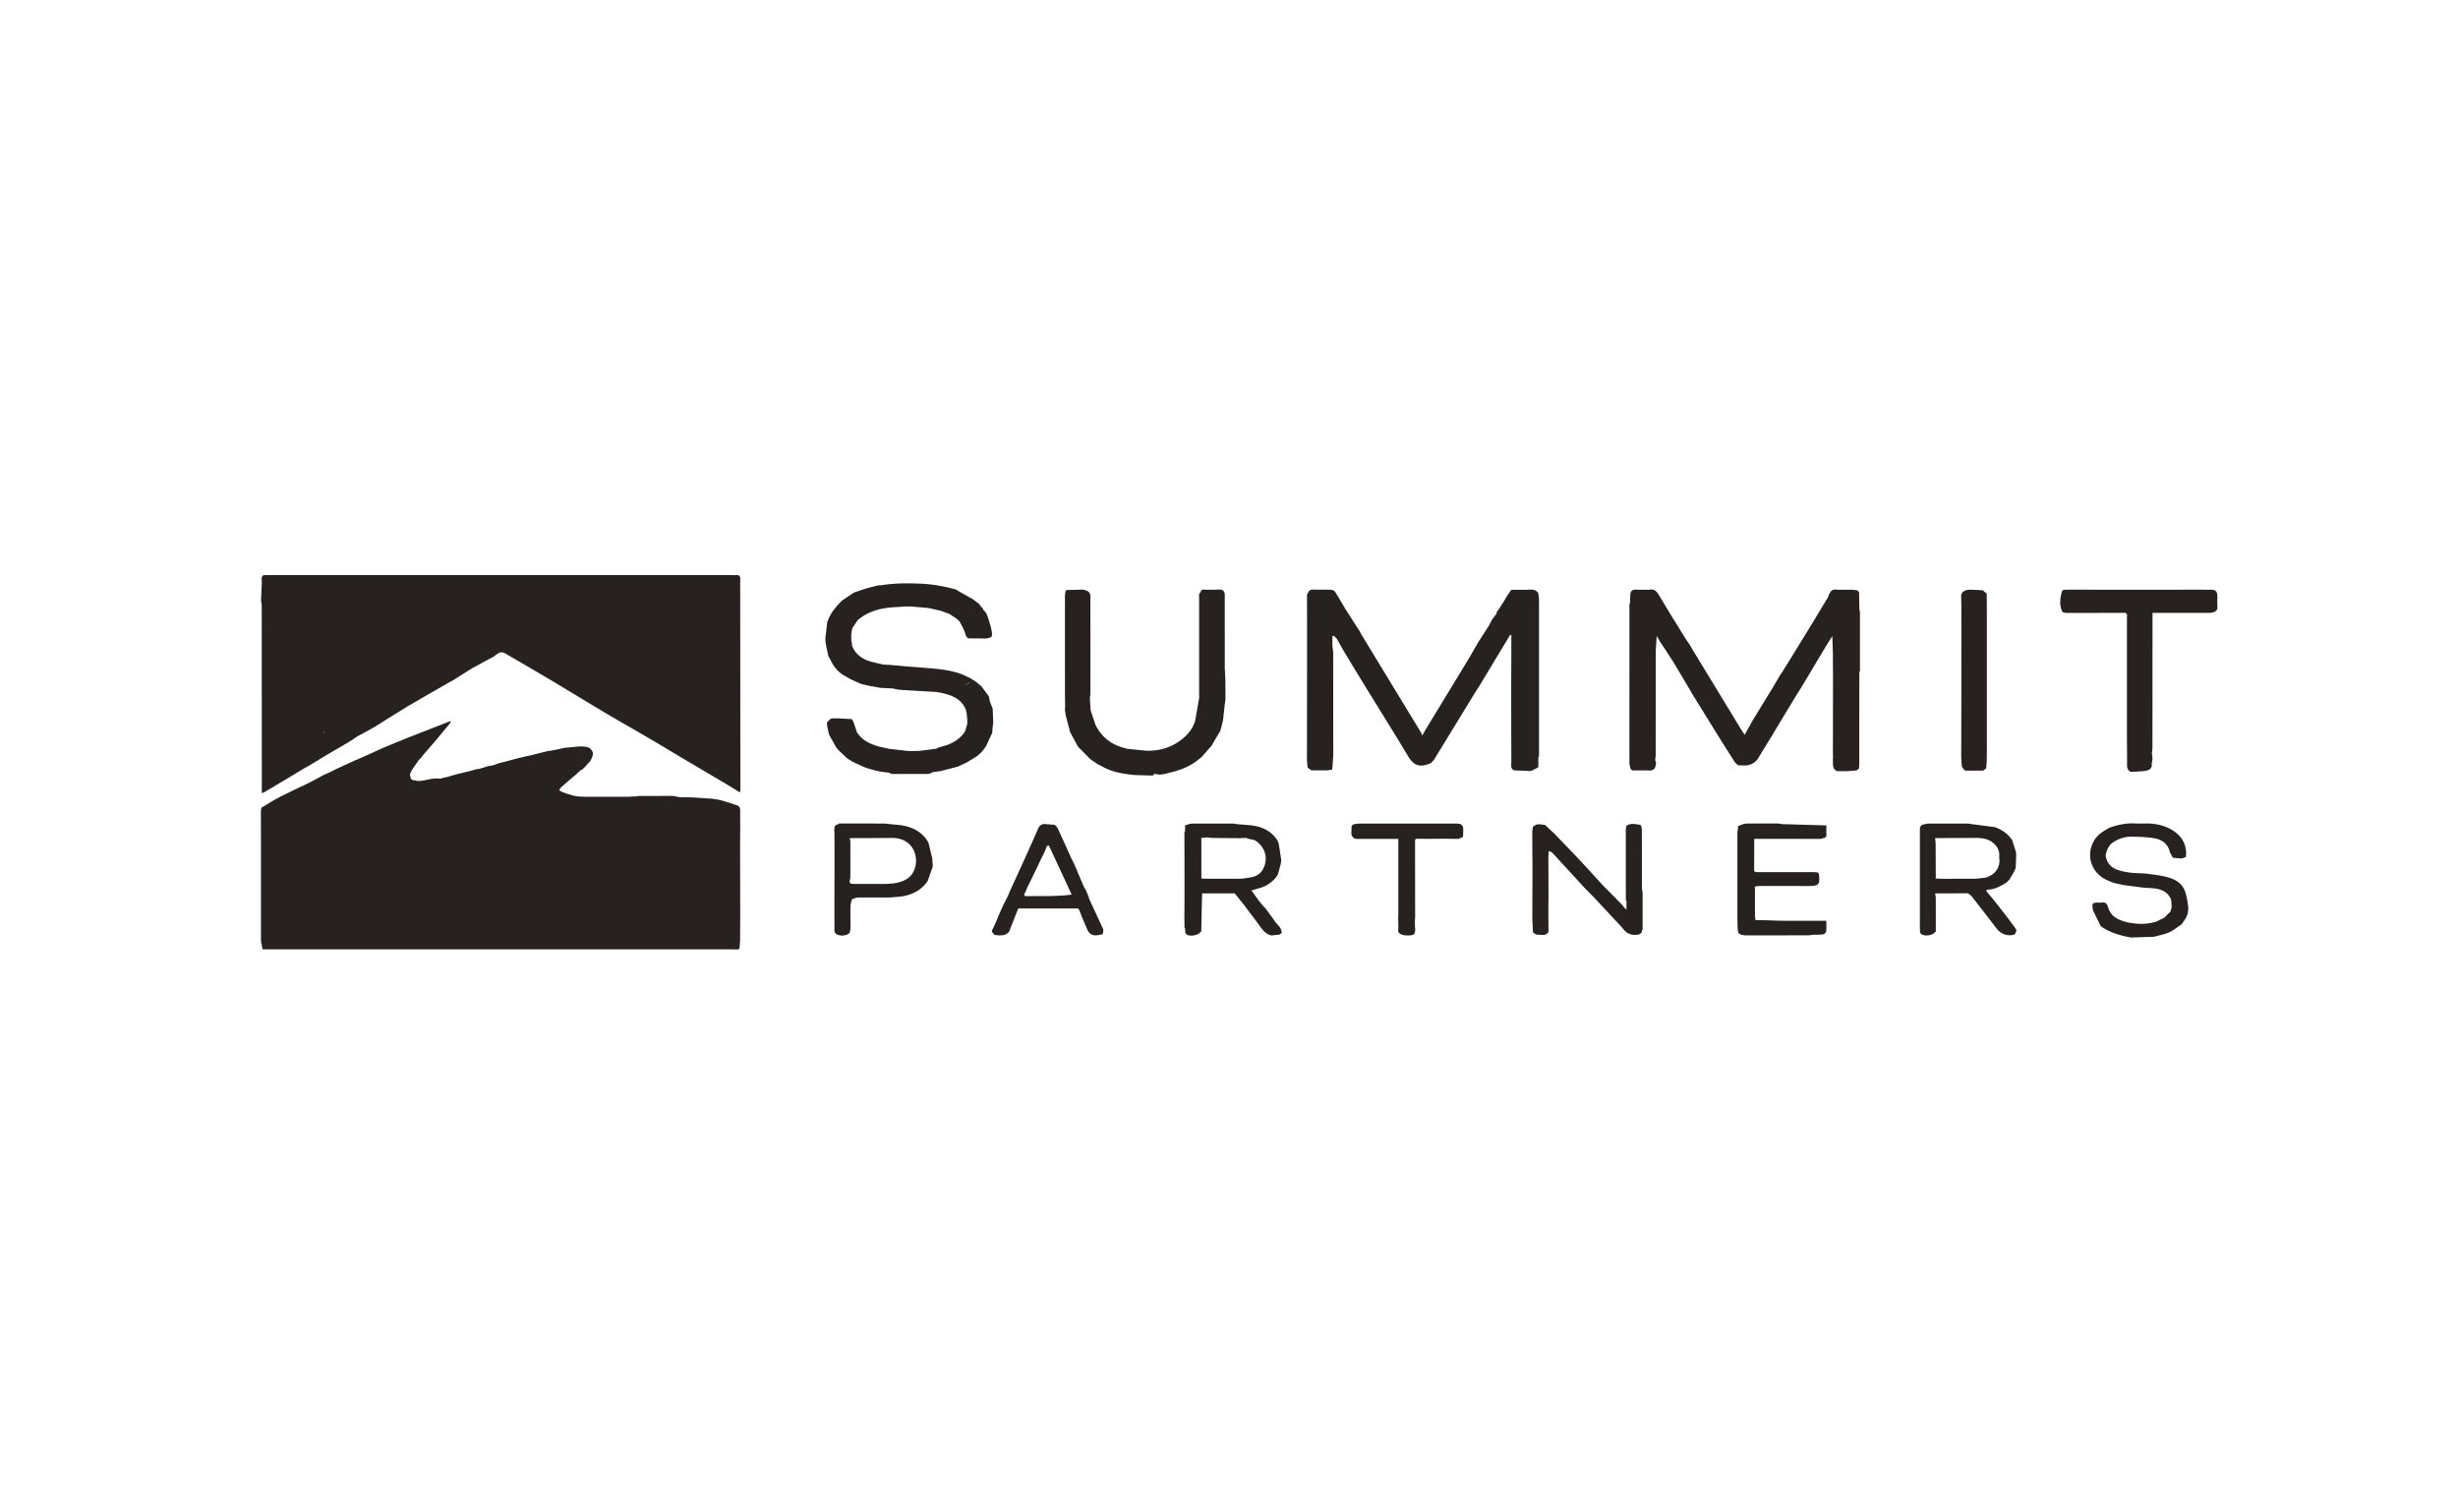 <svg width="143" height="88" viewBox="0 0 143 88" fill="none" xmlns="http://www.w3.org/2000/svg"><path d="M43.075 45.977c-.002-1.596-.005-3.192-.007-4.79l-.005-7.173c0-.099-.002-.197.005-.294.014-.187-.058-.282-.257-.253-.099 0-.197-.005-.297-.005H15.607c-.036 0-.071.003-.105 0-.195-.025-.297.048-.277.255.002.056.005.112.007.168.014.155.027.309.041.466.039.005.078.012.124.017-.046-.007-.085-.012-.124-.017-.014-.155-.027-.309-.041-.466-.015.352-.029.704-.046 1.054.014.104.041.206.041.309.002 1.943 0 3.884.002 5.827 0 1.464.003 2.927.003 4.391v.688c.082-.036.127-.051.167-.075.44-.262.882-.522 1.321-.785.325-.194.648-.391.972-.586.083-.046.168-.09.252-.136l1.105-.673.168-.092c.088-.053.175-.105.263-.16.025-.014.051-.029.078-.043.24-.139.481-.28.721-.42.07-.044.141-.088.211-.133.1-.07.202-.138.303-.207.32-.173.642-.342.955-.523.265-.153.52-.325.78-.488.367-.228.736-.454 1.103-.682.043-.027.087-.053.129-.08.609-.352 1.217-.704 1.826-1.054.224-.129.45-.258.676-.388-.003-.005-.005-.007-.009-.01.003.003.005.007.009.01.014-.003.027-.007.039-.012.396-.25.792-.5 1.19-.748.423-.23.845-.457 1.268-.687.294-.25.428-.284.658-.15.901.525 1.804 1.049 2.701 1.583 1.054.627 2.099 1.271 3.155 1.897.789.468 1.587.916 2.378 1.38.802.471 1.601.952 2.4 1.428.692.408 1.384.816 2.075 1.224.301.182.6.365.925.561.014-.082.022-.109.022-.136l.003.007Zm-27.815-.513h.012-.012ZM18.84 42.6c.029-.005.056-.01.08-.014-.046.044-.093.097-.134.107.051-.014.104-.093.054-.095V42.6ZM125.758 50.962c-.328-.068-.665-.097-.998-.143-.539-.015-1.077-.029-1.594-.219-.345-.128-.559-.367-.649-.721-.055-.214.142-.678.367-.833.345-.24.731-.377 1.151-.367.441.012.888.02 1.32.099.449.08.784.343.889.821.056.102.111.204.167.308.17.015.34.031.51.044l.255-.092c.001-.099.005-.197.006-.296-.035-.549-.319-.955-.768-1.241-.467-.296-.996-.41-1.548-.408-.194 0-.386.01-.58 0-.557-.034-1.089.065-1.605.267l.006-.003c-.332.19-.655.382-.857.728-.5.852-.17 1.882.748 2.303.134.061.273.111.409.167.196.041.391.082.587.124.367.048.732.095 1.1.144.198.014.396.025.595.039.436.041.817.185 1.016.607.049.105.036.24.051.36v.214l-.014-.005c-.015.043-.029.087-.044.129.004.014.007.027.009.041-.128.124-.255.248-.381.372-.155.075-.309.148-.462.223-.447.134-.903.163-1.365.093-.07-.01-.14-.02-.211-.031-.041-.009-.083-.015-.124-.025-.493-.131-.95-.323-1.098-.869-.063-.236-.174-.311-.398-.275-.048.009-.099 0-.148 0-.375.002-.406.036-.343.401.003.02.007.043.015.061.146.299.292.597.44.896.016.014.029.029.045.043.418.287.887.451 1.376.561.107.024.215.046.322.07.45-.014.902-.029 1.353-.043.297-.083.61-.136.89-.26.259-.116.483-.308.723-.466.19-.267.396-.529.379-.882l.015.005c-.017-.281-.066-.551-.131-.83-.18-.785-.77-.977-1.421-1.112h-.005ZM54.236 49.943c-.071-.296-.143-.59-.214-.886-.019-.039-.036-.076-.054-.116-.388-.6-.972-.86-1.657-.94-.182-.02-.364-.034-.544-.049-.097-.012-.194-.034-.291-.034-.879-.003-1.758-.003-2.636-.003h-.043c0 .012 0 .024-.002.036-.184.024-.264.119-.257.313.014.406.009.812.01 1.217v1.351c-.002 1.108-.007 2.216 0 3.325 0 .071.068.178.131.206.258.114.515.095.748-.078 0-.012 0-.02.009-.029.015-.088.041-.177.043-.267.003-.421-.009-.845 0-1.266.003-.136.054-.27.085-.406l-.005-.012.02.005h.02c.087-.03.173-.059.26-.09h1.186c.212 0 .425 0 .636-.002.029 0 .058 0 .087.002.183-.015.367-.031.549-.046.683-.073 1.26-.337 1.657-.92.099-.282.195-.564.294-.847-.01-.155-.02-.311-.031-.466l-.002.002Zm-1.122.826c-.218.376-.581.52-.976.603-.19.041-.389.039-.585.058h-1.358c-.199 0-.396 0-.593-.002-.146-.003-.194-.08-.163-.216.012-.054.032-.109.032-.163.003-.694.003-1.389 0-2.082 0-.054-.022-.109-.034-.163-.003-.015 0-.027.009-.039.819-.003 1.64-.007 2.46-.01 1.273-.007 1.655 1.241 1.208 2.014ZM84.995 47.955c-.09-.012-.178-.036-.269-.036-1.885-.003-3.772-.003-5.657 0-.09 0-.18.022-.27.034-.121.024-.177.092-.172.219.005.133-.02.267 0 .394.01.073.085.136.131.202.056.014.112.027.17.043h2.334c.029-.003.058-.005.088-.009v4.53c-.002.014-.005.025-.01.037.005.184.01.365.014.549.003.151-.071.325.119.423.158.105.656.124.789.014.044-.036.046-.121.068-.182v-.172c-.005-.027-.01-.056-.014-.083v-.381c.005-.056.01-.112.014-.168-.002-1.484-.005-2.968-.005-4.453 0-.037.024-.075.037-.114.255.002.512.003.766.005.328-.002.654-.005.983-.007l.716.01.255-.092c.012-.015.024-.029.036-.044.003-.175.019-.352.003-.525-.005-.068-.082-.131-.124-.196h-.002Zm-3.646.847c.007.032.015.066.022.099-.007-.032-.017-.066-.022-.099ZM116.902 53.539c-.018-.027-.037-.053-.056-.08-.292-.376-.583-.751-.878-1.123-.109-.138-.23-.264-.337-.401-.036-.046-.133-.117.002-.172.396-.012.731-.187 1.059-.388.015-.012.03-.024.046-.034.056-.056.113-.11.17-.167.112-.196.237-.386.329-.592.046-.1.031-.23.043-.345.005-.168.01-.337.015-.505-.003-.049-.007-.1-.01-.15-.073-.23-.145-.461-.218-.69l.002.002c-.214-.34-.524-.563-.886-.722-.056-.019-.112-.037-.168-.054-.438-.056-.877-.111-1.315-.167-.068-.012-.138-.032-.206-.032-.768-.003-1.535-.003-2.303 0-.068 0-.138.022-.206.034-.202.025-.299.126-.291.303v5.789c.024-.012.045-.025.062-.041-.017.014-.036.027-.062.041.012.087-.005.197.041.258.162.209.707.144.85-.087h.036c0-.658 0-1.316-.002-1.972 0-.075-.022-.15-.036-.224-.005-.014-.003-.027.005-.039.068 0 .135 0 .203-.002H113.216c.425 0 .85-.003 1.274-.005.074.059.162.107.22.18.489.625.974 1.256 1.46 1.885.236.308.647.456 1.016.337.063-.02.089-.156.129-.24-.023-.044-.045-.088-.069-.133-.114-.155-.23-.308-.344-.462v-.003Zm-5.107.42c.02-.031.027-.066.029-.1 0 .036-.009.07-.029.1Zm1.421-2.823c-.198-.007-.396-.012-.594-.019-.017-.01-.032-.02-.049-.031.004-.761.005-1.521.009-2.283-.004-.015-.002-.027.006-.041.82-.003 1.641-.005 2.46-.009.386.012.743.095 1.018.393.165.178.257.384.247.631-.002.049-.007.099 0 .148.071.558-.252.983-.811 1.144l-.59.061c-.566 0-1.13 0-1.696.002v.003ZM89.496 44.62c0-.197.002-.394.003-.592h.036v-9.133c0-.111-.024-.221-.036-.332-.007-.027-.014-.053-.02-.08-.206-.253-.488-.16-.75-.167h-.806c-.075.109-.151.217-.226.328l-.107.173c-.009.009-.014.019-.012.031-.109.173-.218.347-.328.52.093.034.16.029.209.003-.051.027-.116.032-.209-.002-.059.083-.119.167-.178.25 0 .029-.003.059-.005.088-.083.107-.167.214-.25.321-.07.133-.141.267-.211.4-.056.087-.112.172-.168.258-.143.223-.287.445-.43.668-.211.364-.416.733-.636 1.093-.818 1.35-1.639 2.697-2.458 4.045-.043.071-.082.144-.172.304-.031-.076-.043-.126-.066-.167-1.164-1.914-2.329-3.828-3.493-5.742-.022-.036-.034-.076-.051-.114-.284-.44-.566-.88-.85-1.322-.204-.343-.401-.692-.617-1.027-.043-.065-.162-.107-.248-.111-.325-.012-.649.007-.974-.01-.206-.01-.321.063-.37.255-.012 0-.022.003-.034.005 0 1.013.003 2.026.003 3.039 0 .45 0 .901-.002 1.351.01 0 .022.003.032.003-.01 0-.022-.002-.032-.003 0 1.761-.003 3.524-.005 5.285.014.141.025.282.039.423l.217.16h.933c.095-.014.189-.029.28-.043.009-.093.017-.17.024-.246.012-.197.024-.396.036-.593 0-1.982 0-3.962-.003-5.944 0-.104-.02-.207-.032-.311l-.015-.128v-.546c.024-.007.046-.015.07-.022.061.056.138.104.18.172.122.199.231.406.345.612.454.746.904 1.494 1.361 2.237.814 1.326 1.644 2.643 2.442 3.979.328.551.673.7 1.334.413l.163-.168c.833-1.361 1.666-2.725 2.499-4.086.029-.048.066-.09.099-.136.111-.184.219-.369.33-.552.506-.838 1.011-1.676 1.518-2.516l.07.01v1.156c-.002.648-.007 1.295-.007 1.943 0 1.394.003 2.789.007 4.183-.002.099-.009.196-.007.294.003.173.061.297.267.301.292.005.586.02.879.032.141-.07.282-.139.421-.209-.003-.014-.002-.025.005-.037h.005Zm-1.936-9.347c-.014.019-.029.037-.044.054.017-.017.031-.036.044-.054ZM114.108 35.317c.014.087.037.175.037.262 0-.087-.025-.175-.037-.262 0 1.8 0 3.6-.003 5.4 0 1.118-.004 2.235-.007 3.354.013.184.027.365.041.549.059.073.117.144.176.218h1.064c.056-.044.113-.088.169-.131.012-.128.023-.253.035-.381.002-.219.007-.44.007-.659v-7.792c0-.45-.005-.901-.007-1.351-.012-.003-.022-.007-.032-.012-.066-.056-.131-.111-.197-.167-.248-.012-.498-.034-.746-.034-.289 0-.556.129-.51.462.003.182.007.362.01.544ZM73.635 52.86c-.048-.046-.093-.092-.141-.136-.088-.109-.177-.217-.265-.326l-.031-.044c-.128-.177-.255-.354-.393-.544.163-.048.301-.088.439-.129.388-.093.7-.309.967-.598.044-.07.09-.138.134-.207.058-.211.116-.421.173-.632.007-.071.015-.144.022-.216-.049-.323-.1-.646-.15-.969-.019-.043-.037-.083-.054-.126-.386-.636-.991-.869-1.695-.925-.226-.019-.452-.037-.678-.054-.076-.012-.151-.034-.228-.034-.789-.003-1.577-.003-2.366 0-.068 0-.138.02-.206.032-.07.022-.139.046-.221.073v.36h-.034v.126c0 .056 0 .112-.002.17.002 1.015.005 2.028.007 3.043-.003.564-.005 1.127-.009 1.691 0 .07.002.141.003.211.002.126.003.253.005.379.01 0 .022.002.032.003.014.109-.009.245.049.321.148.194.712.111.855-.109.012-.002.024-.003.036-.007.017-.745.034-1.489.053-2.233h1.895c.185.23.369.457.554.687.133.178.267.359.4.537.078.102.158.206.236.308.041.054.082.109.122.162.226.301.406.654.819.755.155-.015.308-.032.462-.048.043-.027.085-.054.128-.08 0-.014.003-.027.009-.039 0-.297-.252-.447-.396-.659-.17-.25-.354-.491-.532-.736l-.002-.005Zm-3.862-3.908c.019.078.043.153.065.23-.054.046-.093.095-.122.148.029-.053.068-.104.122-.148-.022-.076-.046-.153-.065-.23Zm3.721 1.589c-.185.37-.513.489-.889.534-.128.017-.255.036-.382.053h-1.866c-.15 0-.301-.005-.45-.009-.005-.014-.01-.025-.015-.039v-2.026c0-.1-.003-.201-.003-.301l.342-.031c.097.012.194.032.289.032.554.007 1.108.01 1.662.014.029-.003.056-.007.085-.012.097 0 .194.002.289.003.005.01.009.02.01.031.141.031.281.059.421.09.615.376.816 1.047.508 1.659v.002Zm-4.532 2.951c.054-.02.099-.046.131-.078-.034.031-.076.058-.131.078ZM57.742 42.38c.014-.112.029-.226.043-.338-.01-.269-.02-.535-.031-.804-.054-.139-.109-.281-.163-.42-.015-.07-.031-.141-.044-.211l-.01-.08c-.146-.197-.291-.394-.437-.593-.066-.054-.133-.111-.199-.165-.041-.034-.082-.068-.121-.102-.1-.065-.201-.128-.302-.192l-.097-.049c-.158-.071-.311-.155-.474-.214-.829-.296-1.705-.316-2.568-.393-.17-.012-.34-.024-.51-.037-.348-.031-.695-.065-1.044-.093-.133-.012-.265-.013-.398-.019-.454-.121-.93-.167-1.329-.461-.246-.182-.41-.403-.498-.688.002-.029.003-.056.005-.085-.014-.056-.025-.112-.039-.168v-.338l.029-.253c.017-.056.034-.112.051-.168.024-.031.048-.059.071-.09.073-.112.146-.224.219-.335.639-.546 1.406-.724 2.22-.76.167-.007.333-.022.498-.034h.383c.309.025.62.049.93.076.075.007.15.025.224.039.196.044.391.09.586.134.043.015.085.032.128.048.124.046.25.09.374.136.143.095.286.189.428.284.056.054.112.111.168.165.073.141.146.281.221.422.056.153.112.308.168.461.027.017.053.036.08.053.002.012.003.022.007.034.367.003.733.005 1.1.007.043-.014.083-.027.126-.043.182-.003.175-.136.178-.26-.02-.112-.041-.223-.061-.335l-.065-.218-.061-.209c-.039-.112-.076-.224-.116-.337-.015-.029-.031-.056-.046-.085-.056-.068-.114-.134-.17-.202-.014-.031-.027-.063-.043-.093-.031-.029-.063-.056-.093-.085-.025-.043-.051-.085-.076-.127l-.383-.291c-.309-.173-.619-.348-.928-.522 0-.01-.003-.02-.009-.031-.014-.003-.027-.005-.041-.009-.676-.187-1.358-.313-2.067-.343-.775-.034-1.538-.031-2.303.095-.041.007-.085 0-.126 0-.012.007-.024.009-.037.005-.214.054-.428.109-.642.163-.099.031-.197.063-.296.093-.156.053-.313.107-.469.16-.234.158-.469.316-.705.474-.33.338-.641.688-.809 1.142-.015.043-.031.083-.046.126-.029.267-.059.534-.088.801l-.014-.003v.255c.003.041.009.083.012.124.015.085.029.17.044.255l.112.506.01.041c.027.043.056.087.083.129.192.428.462.79.891 1.013.114.066.228.133.342.197.199.088.396.177.595.264.044.01.087.019.131.029.099.022.195.043.294.065.043.012.085.024.126.034.027.002.056.003.083.005.156.029.313.058.467.087.24.012.478.024.717.037.151.027.301.07.452.08.699.046 1.399.083 2.099.124.155.032.313.056.466.095.534.136 1.006.367 1.231.908.07.168.07.365.092.551.012.104.003.209.005.313l-.126.421c-.255.405-.634.644-1.071.807l-.554.163c-.014.013-.027.027-.041.041-.316.043-.631.083-.947.126-.082.003-.162.007-.243.01h-.466c-.369-.043-.736-.085-1.105-.128-.183-.041-.365-.082-.549-.122-.532-.144-1.016-.364-1.324-.855-.063-.192-.124-.386-.192-.576-.022-.063-.066-.117-.1-.175-.383-.017-.767-.054-1.147-.041-.104.003-.201.156-.302.241.005.056.01.112.014.168l.031.168.044.211c.015.056.031.112.044.168.141.253.284.506.425.758.039.044.078.088.117.133.17.162.342.321.512.483.112.07.226.139.338.207.229.105.459.211.688.316.099.031.197.061.296.092.085.025.17.049.255.075.129.027.257.056.386.083.141.015.282.032.423.048.07.027.141.053.211.08h2.079l.199-.041c.025-.02.051-.056.08-.061.148-.024.296-.039.444-.056.34-.087.678-.175 1.018-.262.058-.025.116-.051.173-.078l.377-.178.595-.369c.083-.075.167-.151.25-.226.085-.111.168-.219.253-.33.124-.269.25-.537.374-.806l.005-.25.005.009Zm-1.144-2.658c-.141-.063-.236 0-.311.105v.019c-.129-.036-.212-.071-.296-.073.088 0 .175.041.296.053.009-.022.017-.044.025-.065.082-.059.167-.093.284-.041l.002.002ZM102.223 48.807c1.231 0 2.462.002 3.692.003.056-.015.114-.031.17-.044.119-.024.182-.083.172-.218-.012-.173-.004-.348-.004-.523-.877-.025-1.733-.049-2.588-.075-.077-.012-.152-.032-.228-.034-.598-.003-1.197-.003-1.793 0-.077 0-.152.02-.228.032-.097.037-.196.073-.292.111-.004.022-.009.046-.012.068v.083c-.012.068-.034.138-.034.206 0 1.652 0 3.304.001 4.955 0 .153.002.306.004.461.012.141.008.285.042.421.014.054.107.09.163.134.097.014.194.037.291.037 1.214 0 2.427 0 3.641-.005.09 0 .18-.02.27-.032.192-.005.386.005.575-.022.069-.01.17-.107.176-.173.024-.197.009-.399.009-.617h-2.541c-.383-.012-.765-.024-1.147-.036h-.427l-.036-.173v-1.521c-.003-.087-.005-.172-.008-.258.081-.012.161-.036.243-.036.958-.003 1.917 0 2.877 0 .602 0 .675-.08.611-.675-.028-.15-.153-.112-.25-.131h-3.342c-.102 0-.18-.01-.18-.143.005-.583.005-1.166.008-1.747 0-.019.016-.037.024-.056l.138.01.003-.002Zm-1.096 3.335c.066.007.116.027.146.063-.03-.036-.078-.054-.146-.063-.002-.092-.007-.182-.007-.274 0 .092.004.182.007.274ZM108.172 35.407l-.017-.971c-.039-.031-.078-.063-.117-.093-.085-.01-.17-.019-.255-.029h-.891c-.175-.031-.329-.009-.423.167-.03.054-.063.111-.093.165-.004.025-.007.051-.01.076-.104.172-.208.343-.312.515-.219.364-.44.729-.659 1.093-.036.058-.073.117-.109.175-.324.53-.649 1.062-.977 1.593-.225.364-.451.724-.677 1.088l-.051.066c-.153.258-.306.517-.459.775-.159.262-.319.523-.481.787-.224.367-.448.734-.673 1.1-.149.267-.299.535-.469.841-.097-.15-.17-.255-.238-.365-.955-1.571-1.91-3.141-2.866-4.712-.014-.024-.022-.051-.034-.076-.085-.126-.172-.252-.257-.377-.114-.182-.226-.364-.34-.544-.044-.071-.087-.144-.131-.216-.082-.131-.163-.262-.245-.393-.032-.053-.065-.104-.095-.156-.068-.111-.136-.219-.206-.33-.167-.281-.332-.561-.501-.838-.148-.24-.272-.523-.646-.432-.267-.002-.532-.002-.799-.007-.18-.003-.277.085-.289.258-.014.18-.015.362-.022.544-.012 0-.022.002-.034.003v3.547c0 1.912-.002 3.823 0 5.735 0 .075.024.151.036.226.005-.015.009-.03.014-.044v-.59.59c.02-.007.036-.012.053-.015.031-.009.054-.01.075-.009-.019 0-.044 0-.075.009-.015.003-.032.009-.051.015l-.014.044c.022.119.065.219.216.202.269 0 .539.002.807.003.161.019.313.002.42-.141.041-.148.119-.296.012-.449.012-.111.034-.221.034-.331.002-1.875 0-3.751.002-5.626v-.381c.019-.299.037-.598.056-.896.068.116.134.231.202.345.124.185.246.37.37.554.09.139.18.279.269.418l.114.173c.335.561.668 1.122 1.003 1.683.025.043.046.087.07.129.017.027.032.054.049.082.489.792.979 1.586 1.47 2.376.326.523.654 1.047.987 1.565.051.078.138.134.208.201.154.003.311.007.465.01.304-.044.551-.17.714-.447.276-.464.563-.921.845-1.382.015-.027.031-.056.046-.083.221-.367.443-.734.664-1.101.237-.391.473-.784.711-1.175l.07-.099c.134-.221.266-.442.401-.665l.185-.303c.116-.196.231-.393.347-.588.234-.391.471-.782.705-1.175.107-.17.216-.34.323-.512.012.337.022.675.034 1.011v.676c0 .165.005.33.005.496 0 1.567-.003 3.136-.005 4.703.002.044.005.087.007.131-.003.083-.007.167-.01.25.005.014.01.029.013.043-.005.014-.01.029-.013.043.015.172-.007.359.176.467.014.014.029.027.043.041.199 0 .396 0 .595.002.156-.014.313-.025.467-.039.177-.003.254-.099.252-.269 0-.099.002-.197.002-.296.001-1.73.005-3.459.006-5.189.012 0 .024-.002.036-.003v-3.386c0-.097-.022-.192-.034-.289l-.002.002Zm-13.173 9.15c.022.009.034.024.041.044-.007-.02-.019-.037-.041-.044Zm11.686-5.856c0 1.353 0 2.706.002 4.059.005.073.013.146.018.219-.006-.073-.013-.146-.018-.219 0-1.353 0-2.706-.002-4.059ZM129.001 34.692c-.003-.272-.095-.381-.365-.381-1.632-.002-3.264.002-4.896.003h-.256c-1.124-.002-2.246-.005-3.369-.003-.054 0-.148.049-.158.092-.1.408-.177.819.047 1.217.062.014.121.041.182.041 1.158 0 2.314 0 3.471-.003.031.029.06.058.09.087-.001.085-.007.168-.007.253v6.887c0 .352.006.704.007 1.056v.593c-.01.206.121.384.281.376.229-.01.459-.03.688-.046.218-.027.428-.063.476-.33-.005-.015-.012-.029-.017-.044.015-.099.029-.199.044-.297.004-.014.007-.027.012-.041-.013-.112-.027-.224-.041-.337.012-.104.033-.207.033-.311.003-2.56.003-5.118.005-7.678 0-.056-.002-.112-.004-.168h-.001c1.12 0 2.242.002 3.362 0 .068 0 .136-.025.204-.039.161-.058.226-.167.214-.34-.014-.195 0-.394-.003-.592l.001.005ZM95.525 51.72c-.002-.253-.005-.507-.005-.76 0-.908.003-1.815-.003-2.723 0-.087-.053-.24-.097-.246-.265-.039-.54-.114-.795.053-.014.075-.039.15-.039.224 0 1.377 0 2.752.002 4.129.012 0 .022.002.034.003.005.012.005.025.002.039v.447c-.015.005-.032.01-.048.015l-.204-.25c-.131-.136-.262-.272-.394-.406-.265-.27-.537-.535-.797-.812-.297-.315-.583-.641-.877-.959-.269-.291-.54-.578-.811-.867l-.092-.093c-.335-.348-.671-.699-1.006-1.047-.032-.029-.065-.056-.097-.085-.138-.129-.274-.258-.411-.386-.146-.014-.294-.046-.437-.032-.09.009-.175.082-.262.128-.014.083-.029.167-.043.252v.253c0 .282 0 .564.002.845.003.325.007.648.009.972l-.01 3.085c.014.253.027.508.041.761.085.044.17.128.253.124.224-.007.49.102.648-.167-.002-.168-.003-.338-.005-.506v-1.056c0-.156.005-.313.005-.469 0-.773-.005-1.548-.007-2.322.005-.107.01-.214.017-.347.063.022.111.037.158.054.029.027.056.056.085.083l.083.083c.595.649 1.19 1.297 1.785 1.946.027.027.054.056.083.083.141.143.282.287.425.43.425.456.852.911 1.275 1.368.158.17.321.335.467.515.219.27.498.352.828.303.143-.022.228-.102.24-.25.012-.014.024-.029.036-.043v-2.099c0-.09-.022-.178-.034-.269l-.002-.003ZM69.928 44.023c.185-.209.369-.42.554-.629.133-.228.264-.454.398-.682.034-.058.073-.112.109-.17.031-.111.059-.223.09-.333.025-.104.049-.206.075-.309.034-.306.066-.612.1-.918.014-.085.025-.168.039-.253v-.168c0-.328 0-.656-.005-.984-.005-.236-.022-.471-.034-.707V34.599c-.014-.211-.117-.309-.338-.297-.243.014-.488.007-.733.01-.139-.003-.301-.056-.342.155-.027.032-.054.063-.08.095 0 .223 0 .445.002.668v5.376c-.073.422-.146.843-.217 1.265-.111.456-.384.809-.734 1.1-.609.505-1.319.728-2.109.709-.371-.037-.741-.073-1.112-.111-.053-.015-.107-.029-.16-.044-.738-.185-1.299-.598-1.657-1.271l-.041-.08c-.095-.284-.19-.568-.285-.852-.015-.24-.029-.478-.044-.717.012-.075.034-.151.034-.226 0-1.885 0-3.768-.003-5.653.017-.192-.076-.311-.252-.374-.056-.017-.112-.032-.168-.049-.323.009-.646.019-.969.027-.02.022-.041.042-.059.065-.01.104-.031.207-.031.313a2831.993 2831.993 0 0 0 0 5.375c0 .372.007.745.01 1.117-.005.015-.012.029-.017.044.005.042.01.085.014.127.009.056.019.112.027.168 0 .015 0 .031.002.044.088.338.175.676.263 1.013.07.009.133.027.187.051-.054-.025-.116-.043-.187-.051.153.284.308.568.461.85.236.24.474.479.711.721.144.099.289.199.435.297.085.043.168.083.253.126.592.343 1.248.442 1.912.505.342.01.683.025 1.025.027.043 0 .085-.073.128-.112.304.126.595.012.887-.056.6-.143 1.166-.359 1.649-.755.073-.058.144-.116.218-.172l-.003-.003ZM63.348 52.268c.002-.014.005-.029.007-.043-.058-.139-.117-.279-.175-.418-.043-.071-.083-.144-.126-.216-.155-.365-.309-.733-.464-1.098-.043-.099-.087-.197-.129-.296-.043-.08-.088-.16-.126-.241-.267-.588-.53-1.176-.801-1.763-.036-.075-.109-.133-.165-.199-.18-.015-.36-.029-.541-.046-.229-.022-.359.085-.447.294-.243.573-.503 1.137-.758 1.705-.031.07-.063.139-.093.207-.26.568-.52 1.135-.78 1.705-.024.051-.042.104-.063.155-.044.095-.09.192-.134.287-.053.102-.107.204-.16.304l-.265.59c-.053.131-.107.26-.16.391.002.012 0 .022-.01.032-.08.17-.16.342-.24.512-.005.027-.012.054-.017.08.066.066.128.184.202.192.289.036.592.065.811-.199.036-.097.071-.192.107-.289.139-.352.281-.704.42-1.056H62.461c.083 0 .168-.002.252-.003.024.029.048.059.073.088.065.167.127.335.192.501.014.025.027.051.039.076.078.185.158.371.235.556.107.264.316.384.595.337.102-.017.204-.036.306-.054l.043-.265c-.252-.542-.503-1.086-.756-1.628l-.09-.204v.005Zm-1.125-.484c.041.088.082.178.124.267-.138.015-.274.037-.411.046-.248.017-.498.025-.748.037-.483.002-.967.003-1.45.007-.15 0-.189-.048-.112-.187.063-.116.107-.241.158-.362.014-.029.029-.058.043-.087.043-.083.085-.167.129-.252.128-.265.257-.532.384-.797.032-.07.066-.141.099-.211.109-.224.218-.45.328-.675.025-.059.051-.117.075-.177.017-.054.036-.107.053-.162.041-.015.08-.029.121-.044.403.865.806 1.729 1.208 2.594v.002Z" fill="#272220"/><path d="M112.583 48.804c-.003.761-.005 1.521-.008 2.283.017.01.032.02.049.031 0-.682 0-1.363-.005-2.045 0-.09-.024-.178-.036-.269ZM43.06 48.932c.002-.614.009-1.229 0-1.843 0-.073-.066-.189-.128-.211-.326-.119-.659-.223-.994-.316-.17-.048-.35-.063-.527-.093-.376-.025-.751-.054-1.127-.073-.246-.012-.493-.007-.739-.009-.07-.014-.141-.029-.211-.043-.068-.012-.138-.034-.206-.034-.656-.002-1.31 0-1.967.002-.07 0-.138.022-.207.032h-.167c-.056.005-.111.009-.167.014-.037.005-.076.014-.114.019.037-.007.076-.014.114-.019h-2.68l.005-.009c-.432.027-.828-.116-1.222-.262-.218-.082-.228-.146-.053-.304.282-.252.573-.493.86-.738.095-.087.189-.175.284-.262.015.002.029.003.044.007l.218-.212c.058-.07.114-.139.172-.209.025-.017.049-.034.075-.051.238-.459.235-.549-.039-.811-.442-.165-.889-.019-1.333-.009-.122.003-.243.046-.365.071-.185.037-.369.076-.554.114l-.168.015c-.316.08-.631.158-.947.238-.265.061-.53.121-.795.182-.141.037-.284.076-.425.114-.07.019-.139.037-.209.058-.168.043-.338.085-.506.129-.104.037-.207.075-.311.114-.082.012-.163.025-.245.037-.014.003-.029.007-.043.01-.184.056-.369.114-.552.17l-.043-.01c-.027.005-.054.01-.083.015-.128.037-.255.073-.383.111-.071.017-.143.034-.214.051-.184.044-.367.088-.551.133h.003c-.185.054-.371.107-.558.161l-.211.039c-.151.083-.309.036-.466.043-.279.012-.554.107-.833.141-.144.017-.297-.007-.442-.037-.185-.039-.18-.207-.202-.35.039-.085.08-.17.119-.255l.413-.592c.019-.012.037-.025.054-.037.056-.071.11-.143.167-.214.23-.265.462-.527.688-.794.226-.267.449-.539.671-.809l.117-.133c.058-.083.116-.167.173-.248-.048.009-.099.009-.143.027-.787.306-1.574.61-2.359.921-.496.197-.988.406-1.482.61-.282.129-.566.258-.848.386l-.637.282c-.014.003-.029.009-.043.012l-.255.117-.936.43-.337.173-.384.167c-.184.1-.365.202-.549.302-.156.08-.315.158-.471.238-.212.1-.427.197-.639.301-.282.136-.563.275-.843.415-.114.061-.228.122-.342.182-.257.155-.513.311-.768.466-.012.068-.036.136-.036.204 0 .665.002 1.329.003 1.994v5.521c0 .075.022.151.034.226h.005c.015.087.032.172.048.258v.039h26.397c.423 0 .848.002 1.271.003.029-.015.056-.031.085-.046.012-.155.024-.309.036-.466.002-.513.007-1.028.007-1.542 0-1.416-.005-2.832-.007-4.246v-.01Z" fill="#272220"/></svg>
